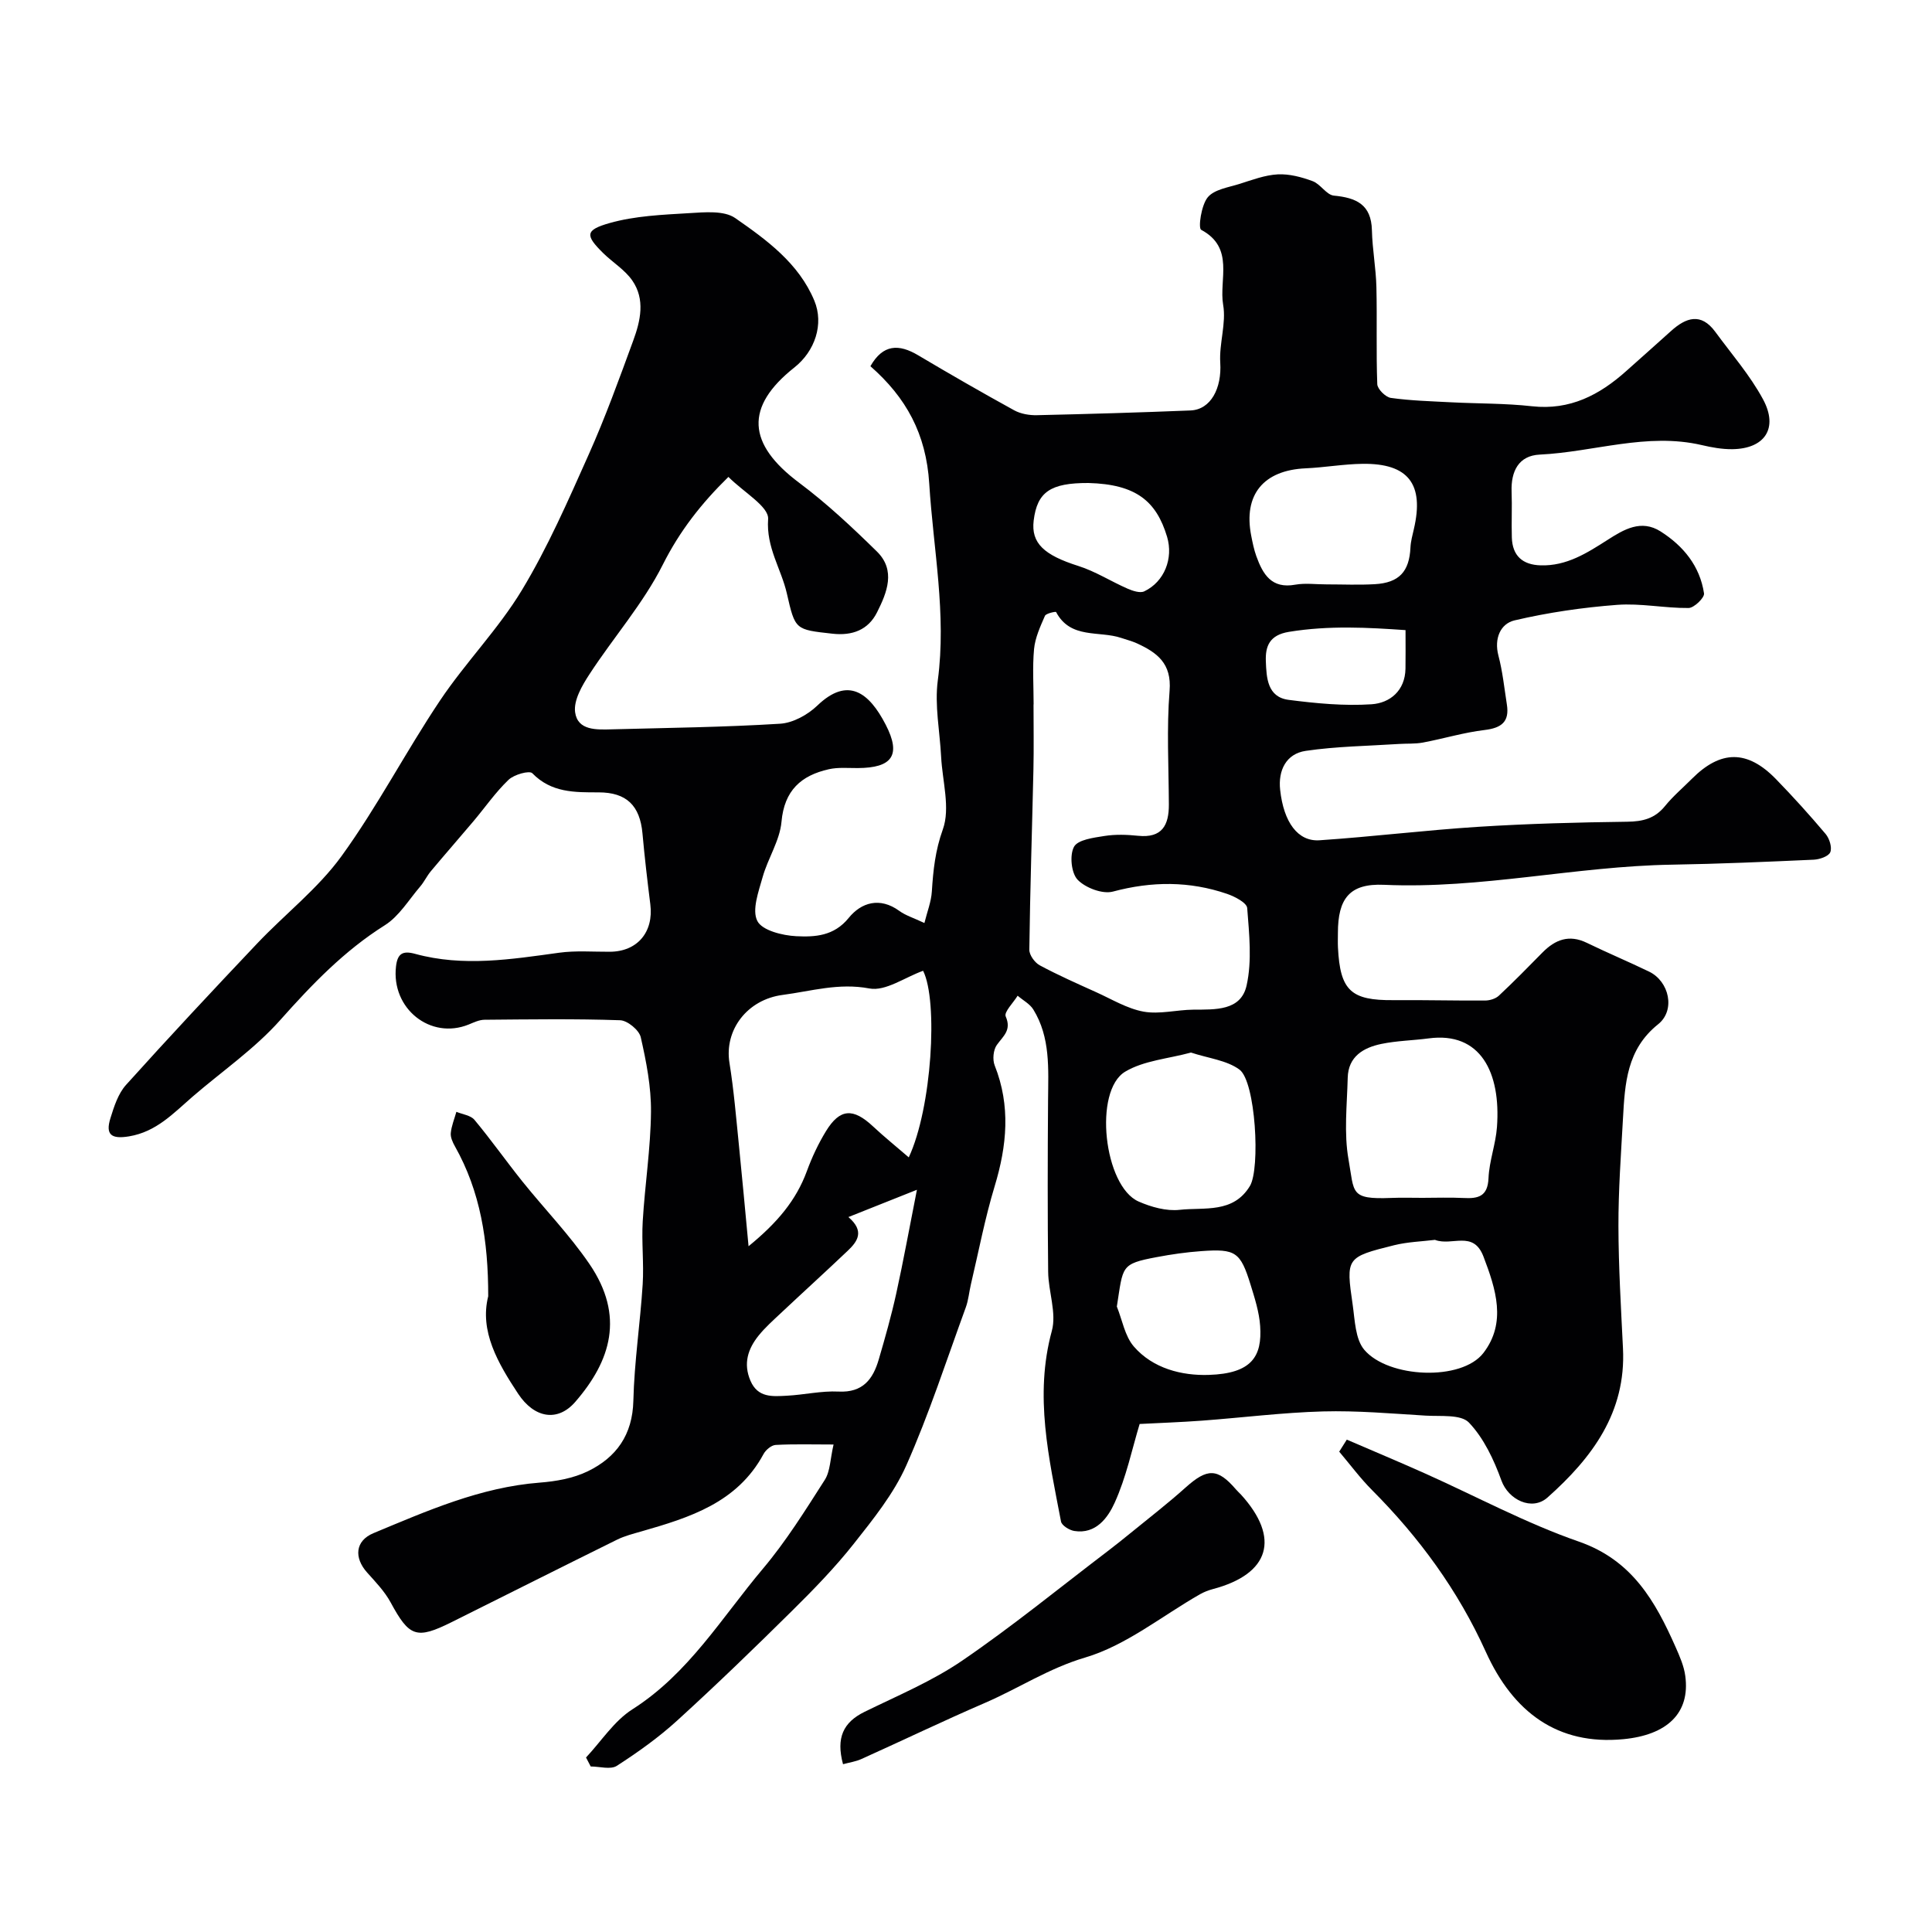 <svg enable-background="new 0 0 400 400" viewBox="0 0 400 400" xmlns="http://www.w3.org/2000/svg"><g fill="#010103"><path d="m150.81 98.74c-5.6 5.48-10.07 11.18-13.57 18.14-4.06 8.08-10.23 15.08-15.21 22.73-1.52 2.33-3.29 5.38-2.96 7.84.52 3.85 4.48 3.63 7.64 3.55 11.6-.31 23.22-.44 34.79-1.16 2.67-.16 5.72-1.84 7.71-3.75 6.35-6.1 10.73-2.71 14.16 3.94 3.29 6.36 1.32 8.96-5.79 8.99-1.99.01-4.05-.19-5.97.24-5.75 1.29-9.23 4.38-9.81 10.88-.35 3.9-2.82 7.57-3.91 11.47-.84 2.99-2.25 6.8-1.09 9.07.99 1.96 5.2 3.01 8.06 3.15 3.85.19 7.8-.01 10.85-3.78 2.6-3.21 6.45-4.39 10.48-1.46 1.3.95 2.93 1.44 5.2 2.51.56-2.29 1.41-4.4 1.54-6.55.28-4.38.7-8.45 2.27-12.82 1.59-4.41-.09-9.99-.35-15.06-.27-5.27-1.37-10.65-.69-15.79 1.83-13.77-.93-27.17-1.77-40.74-.64-10.34-4.79-17.83-12.18-24.32 2.6-4.57 5.88-4.65 9.89-2.26 6.57 3.9 13.19 7.71 19.88 11.39 1.35.74 3.14 1.05 4.71 1.01 10.6-.24 21.2-.55 31.79-.98 4.22-.17 6.5-4.62 6.16-9.9-.25-3.97 1.27-8.14.6-11.97-.9-5.2 2.43-11.81-4.55-15.53-.65-.35.01-5.1 1.36-6.73 1.35-1.64 4.29-2.05 6.6-2.78 2.59-.82 5.24-1.83 7.91-1.97 2.39-.12 4.93.56 7.22 1.41 1.62.6 2.85 2.84 4.38 2.99 4.64.44 7.75 1.83 7.88 7.17.09 3.94.84 7.86.93 11.8.16 6.69-.07 13.39.18 20.07.04 1.02 1.72 2.68 2.8 2.84 4.13.58 8.32.69 12.49.91 5.58.29 11.2.2 16.74.82 7.87.87 13.98-2.33 19.55-7.32 3.07-2.75 6.17-5.48 9.22-8.24 3.12-2.82 6.22-3.88 9.18.15 3.37 4.6 7.19 8.98 9.88 13.96 3.25 6.01.36 10.27-6.39 10.34-2.1.02-4.24-.37-6.29-.85-11.38-2.65-22.36 1.44-33.55 1.97-4.37.21-5.97 3.46-5.82 7.67.12 3.16-.05 6.33.05 9.5.12 3.78 2.21 5.65 5.97 5.76 5.37.16 9.59-2.55 13.88-5.29 3.34-2.14 6.93-4.29 10.95-1.73 4.73 3.01 8.14 7.18 8.99 12.83.13.88-2.06 3.01-3.2 3.02-4.93.05-9.91-1.02-14.79-.65-7.13.54-14.28 1.58-21.23 3.21-2.91.68-4.28 3.73-3.35 7.29.87 3.3 1.22 6.73 1.75 10.12.57 3.59-1.11 4.87-4.61 5.29-4.3.51-8.51 1.8-12.78 2.6-1.61.3-3.3.18-4.96.29-6.44.42-12.93.49-19.3 1.43-4.05.6-5.73 4.04-5.29 8.06.73 6.73 3.67 10.75 8.15 10.45 10.99-.74 21.93-2.09 32.92-2.79 10.25-.65 20.53-.92 30.8-1.05 3.22-.04 5.71-.66 7.8-3.23 1.67-2.06 3.73-3.8 5.61-5.69 5.94-5.94 11.44-5.99 17.35.07 3.57 3.67 7.01 7.48 10.31 11.39.79.94 1.36 2.78.96 3.77-.35.86-2.2 1.49-3.42 1.55-9.78.44-19.57.87-29.35 1.03-19.95.32-39.57 5.07-59.63 4.17-7.15-.32-9.54 2.87-9.54 9.97 0 1-.04 2 .01 3 .44 8.93 2.68 10.99 11.5 10.91 6.33-.05 12.65.12 18.98.08.96-.01 2.15-.37 2.83-1 3.09-2.89 6.06-5.92 9.03-8.94 2.64-2.68 5.52-3.79 9.18-2.01 4.26 2.07 8.63 3.9 12.89 5.96 4.18 2.02 5.52 7.99 1.88 10.9-6.51 5.2-6.88 12.28-7.28 19.51-.41 7.43-.96 14.87-.94 22.3.02 8.44.53 16.87.94 25.3.66 13.28-6.41 22.67-15.62 30.87-3.24 2.88-8.11.45-9.54-3.5-1.56-4.3-3.65-8.78-6.73-12.01-1.67-1.75-5.88-1.25-8.96-1.44-7.08-.43-14.18-1.06-21.26-.87-8.36.23-16.69 1.29-25.04 1.91-4.34.32-8.69.47-12.92.69-1.56 5.13-2.76 11.02-5.19 16.35-1.36 2.99-3.84 6.53-8.35 5.8-1.03-.17-2.59-1.14-2.74-1.96-2.48-13.04-5.57-25.99-1.9-39.46 1.02-3.73-.72-8.14-.76-12.24-.13-11.87-.11-23.74-.02-35.61.05-6.43.51-12.91-3.05-18.69-.72-1.17-2.15-1.91-3.25-2.86-.89 1.46-2.86 3.38-2.47 4.29 1.25 2.87-.52 4.06-1.84 5.91-.73 1.02-.92 3.03-.44 4.24 3.33 8.38 2.54 16.6-.01 25.02-2.02 6.66-3.32 13.54-4.92 20.32-.37 1.58-.5 3.23-1.05 4.74-4 10.95-7.6 22.09-12.32 32.73-2.61 5.87-6.84 11.12-10.88 16.23-3.89 4.92-8.3 9.45-12.77 13.87-7.78 7.7-15.66 15.32-23.75 22.69-3.85 3.51-8.15 6.58-12.54 9.41-1.29.83-3.57.13-5.4.13-.32-.62-.65-1.24-.97-1.86 3.17-3.38 5.82-7.57 9.61-9.98 11.62-7.39 18.5-19 27.01-29.1 4.8-5.69 8.78-12.09 12.81-18.39 1.14-1.79 1.12-4.32 1.82-7.33-4.48 0-8.24-.12-11.99.09-.89.05-2.05 1.03-2.51 1.89-5.45 10.09-15.29 13.14-25.28 16.01-1.7.49-3.46.93-5.04 1.71-11.42 5.64-22.8 11.37-34.2 17.05-7.36 3.67-8.81 3.09-12.68-4.05-1.23-2.27-3.11-4.23-4.86-6.18-2.77-3.09-2.49-6.59 1.31-8.17 11.11-4.62 22.15-9.51 34.42-10.46 3.37-.26 6.95-.89 9.95-2.35 5.89-2.86 9.26-7.52 9.43-14.6.19-8.04 1.42-16.05 1.93-24.1.27-4.34-.25-8.73.01-13.07.45-7.56 1.64-15.09 1.71-22.64.05-5.16-.97-10.4-2.12-15.46-.34-1.47-2.75-3.46-4.27-3.51-9.35-.32-18.73-.18-28.09-.1-1.09.01-2.2.55-3.25.98-7.94 3.23-16.09-3.31-15.06-12.04.31-2.64 1.37-3.3 3.98-2.58 9.93 2.72 19.86 1.13 29.8-.24 3.44-.47 6.98-.18 10.48-.2 5.7-.02 9.12-4.07 8.39-9.83-.61-4.87-1.18-9.75-1.62-14.64-.52-5.81-3.32-8.53-9.09-8.53-4.94 0-9.79.09-13.72-3.96-.6-.62-3.79.27-4.92 1.36-2.71 2.59-4.87 5.74-7.31 8.63-2.91 3.45-5.89 6.84-8.78 10.3-.82.98-1.37 2.19-2.2 3.16-2.36 2.75-4.36 6.15-7.31 8.01-8.44 5.31-15.1 12.26-21.67 19.64-5.3 5.97-12.08 10.62-18.18 15.89-3.94 3.41-7.47 7.25-13.12 8.19-3.68.61-4.92-.34-3.86-3.75.75-2.42 1.6-5.09 3.23-6.9 8.9-9.89 18-19.62 27.15-29.28 5.77-6.09 12.6-11.37 17.47-18.09 7.44-10.27 13.32-21.66 20.39-32.21 5.27-7.87 12.06-14.77 16.94-22.84 5.37-8.89 9.57-18.53 13.82-28.04 3.45-7.71 6.33-15.69 9.24-23.63 1.51-4.11 2.53-8.55-.21-12.48-1.54-2.21-4.06-3.73-6.03-5.67-3.69-3.65-3.77-4.75 1.36-6.2 5.26-1.49 10.93-1.72 16.45-2.05 3.21-.19 7.23-.59 9.55 1.02 6.52 4.53 13.16 9.36 16.38 17.1 2.02 4.85.13 10.46-4.13 13.83-10.3 8.16-9.79 15.82 1.01 23.89 5.71 4.27 10.97 9.21 16.07 14.21 3.97 3.9 2.09 8.51.03 12.6-1.83 3.65-5.12 4.88-9.24 4.42-7.71-.86-7.7-.76-9.43-8.33-1.17-5.12-4.3-9.49-3.88-15.4.18-2.59-5.03-5.53-8.22-8.73zm63.19 47.1c-.01 0-.02 0-.02 0 0 4.49.08 8.99-.02 13.48-.28 12.44-.69 24.87-.85 37.31-.01 1.1 1.13 2.68 2.16 3.23 3.8 2.04 7.76 3.79 11.7 5.57 3.23 1.46 6.4 3.4 9.8 4.02 3.3.59 6.85-.38 10.29-.41 4.51-.04 9.84.29 11.03-4.99 1.15-5.12.54-10.7.13-16.04-.08-1.1-2.56-2.39-4.16-2.94-7.8-2.67-15.6-2.63-23.63-.48-2.15.58-5.69-.76-7.31-2.44-1.33-1.38-1.7-5.1-.76-6.83.81-1.48 4.05-1.88 6.3-2.24 2.27-.36 4.67-.28 6.97-.04 4.97.51 6.39-2.19 6.37-6.48-.03-7.85-.48-15.74.15-23.54.46-5.68-2.59-7.91-6.78-9.83-1.03-.47-2.15-.74-3.22-1.11-4.57-1.55-10.51.3-13.5-5.37-.07-.13-2.08.27-2.31.8-.96 2.2-2.02 4.51-2.25 6.86-.35 3.79-.09 7.64-.09 11.47zm-22.88 55.15c-3.78 1.35-7.79 4.3-11.13 3.66-6.35-1.2-12.02.56-17.97 1.34-7.31.96-12.1 7.25-10.99 14.08.91 5.65 1.38 11.38 1.96 17.08.67 6.58 1.26 13.17 1.99 20.87 5.97-4.88 9.85-9.51 12.07-15.54 1.05-2.87 2.37-5.69 3.97-8.3 2.88-4.69 5.62-4.82 9.73-.97 2.32 2.17 4.81 4.17 7.4 6.41 4.77-10.17 6.12-32.35 2.97-38.63zm103.38 47.01c2.83 0 5.66-.11 8.48.03 3.03.16 5.04-.27 5.2-4.11.15-3.54 1.49-7.02 1.75-10.57.83-11.27-3.37-19.81-14.16-18.36-3.25.43-6.57.48-9.76 1.14-3.72.77-6.87 2.6-6.98 7-.14 5.65-.81 11.45.17 16.94 1.23 6.92.23 8.28 8.8 7.95 2.17-.09 4.34-.02 6.5-.02zm-47.92-30.08c-4.74 1.29-9.75 1.65-13.61 3.95-6.64 3.95-4.42 23.72 2.76 26.89 2.62 1.15 5.76 2.03 8.52 1.72 5.1-.56 11.07.79 14.53-4.93 2.18-3.61 1.19-21.63-2.16-24.1-2.63-1.94-6.41-2.33-10.04-3.53zm28.08-96.93c3.32 0 6.66.15 9.97-.04 5.06-.29 7.16-2.62 7.39-7.6.06-1.28.42-2.56.71-3.83 2.16-9.28-1.14-13.61-10.61-13.49-3.93.05-7.84.75-11.77.93-8.77.38-12.96 5.47-11.3 13.95.28 1.43.57 2.88 1.06 4.24 1.35 3.73 3.13 6.81 8.07 5.9 2.1-.37 4.32-.05 6.48-.06zm-99.01 130.99c3.44 2.94 1.87 5.07-.14 6.98-4.59 4.36-9.28 8.62-13.9 12.96-1.57 1.48-3.21 2.93-4.55 4.6-2.21 2.75-3.21 5.79-1.69 9.34 1.53 3.57 4.58 3.26 7.5 3.11 3.59-.18 7.19-1.04 10.75-.86 5.03.25 7.13-2.57 8.32-6.66 1.32-4.51 2.6-9.03 3.61-13.61 1.49-6.77 2.72-13.59 4.29-21.51-5.4 2.14-9.37 3.73-14.19 5.65zm121.44 4.72c-2.63.33-5.62.41-8.45 1.11-9.94 2.48-10 2.57-8.58 12.34.46 3.19.53 7.1 2.4 9.31 4.96 5.86 20.14 6.55 24.67.65 4.81-6.27 2.59-13.19 0-19.97-2.11-5.5-6.5-2.08-10.04-3.44zm-65.86 13.81c1.13 2.79 1.65 6.11 3.52 8.27 3.95 4.57 9.96 6.06 15.51 5.88 8.91-.28 11.08-3.84 10.64-10.14-.2-2.88-1.12-5.74-1.98-8.53-2.1-6.79-3.09-7.47-10.18-6.96-3.1.22-6.19.66-9.24 1.24-7.58 1.42-6.94 1.87-8.27 10.24zm-5.88-170.51c-7.88-.03-10.62 1.86-11.34 7.79-.56 4.67 2.15 7.14 9.26 9.39 3.53 1.12 6.74 3.19 10.17 4.69 1.06.46 2.59.98 3.47.56 4.15-1.98 6.06-6.8 4.72-11.3-2.22-7.35-6.39-10.87-16.28-11.13zm65.65 30.46c-7.65-.53-15.81-1.01-24.15.36-4.03.66-4.89 2.99-4.77 6.09.13 3.38.29 7.42 4.73 7.99 5.68.73 11.49 1.29 17.17.91 3.78-.26 6.93-2.79 7.01-7.37.04-2.28.01-4.56.01-7.98z"/><path d="m278.84 298.06c5.36 2.31 10.75 4.57 16.08 6.95 10.65 4.76 20.99 10.35 31.96 14.16 11.04 3.84 15.83 12.34 20.04 21.85.85 1.92 1.73 3.92 2 5.97 1.05 7.75-3.83 12.23-12.83 13.09-13.6 1.3-22.81-5.58-28.47-18.09-5.76-12.73-13.77-23.66-23.55-33.48-2.45-2.46-4.54-5.29-6.8-7.96.53-.83 1.05-1.66 1.57-2.49z"/><path d="m174.54 365.26c-1.48-5.47.05-8.68 4.45-10.84 6.85-3.36 14.01-6.35 20.26-10.63 10.36-7.08 20.11-15.05 30.11-22.66 1.56-1.19 3.09-2.41 4.61-3.65 3.86-3.15 7.81-6.2 11.51-9.52 4.48-4.01 6.6-4.03 10.42.42.32.38.71.71 1.04 1.07 8.18 9.01 5.95 16.44-5.85 19.56-.91.24-1.82.6-2.64 1.06-7.89 4.5-15.29 10.59-23.77 13.1-7.54 2.23-13.77 6.37-20.7 9.37-8.61 3.72-17.07 7.79-25.62 11.64-1.12.52-2.42.7-3.82 1.08z"/><path d="m101.08 268.37c.01-11.49-1.62-21.68-6.9-31.05-.47-.83-.94-1.87-.85-2.75.15-1.49.75-2.92 1.16-4.38 1.27.53 2.95.72 3.74 1.66 3.44 4.13 6.55 8.54 9.91 12.74 4.61 5.74 9.79 11.08 13.92 17.14 7.3 10.73 4.43 20.01-2.98 28.54-3.64 4.18-8.47 3.35-11.82-1.73-4.2-6.36-8-12.93-6.18-20.17z"/></g></svg>
